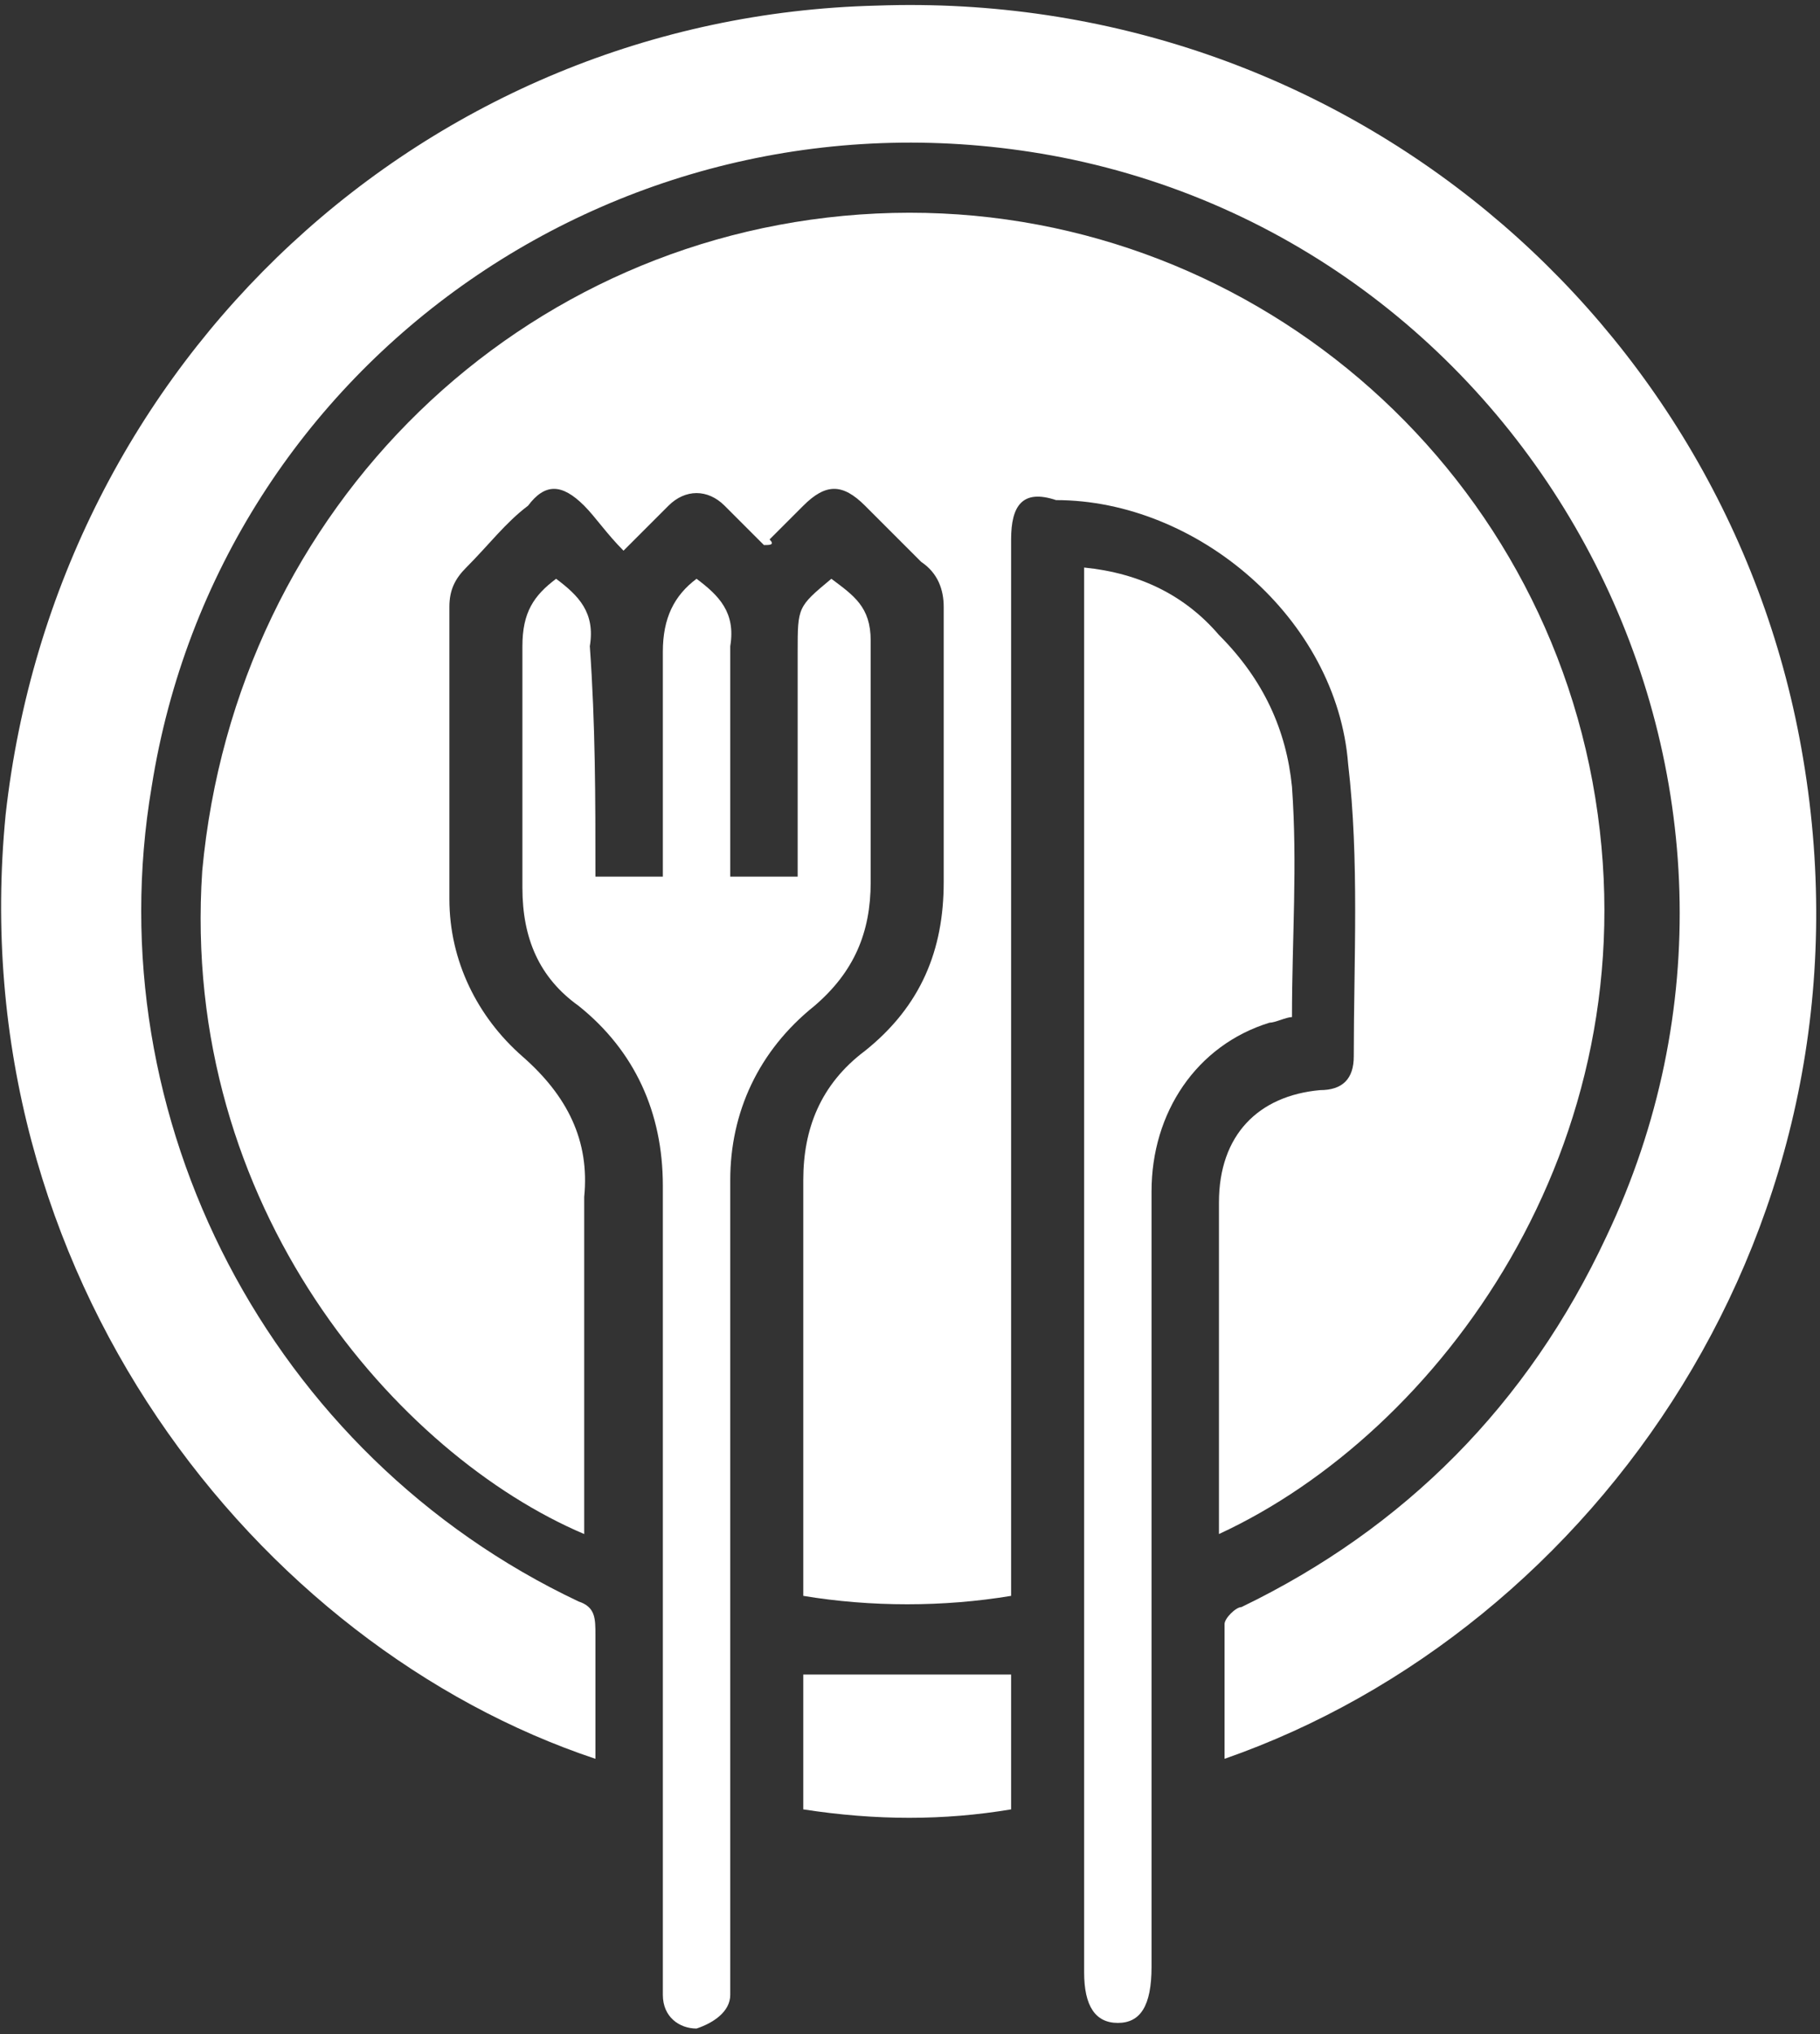 <?xml version="1.0" encoding="utf-8"?>
<!-- Generator: Adobe Illustrator 27.4.1, SVG Export Plug-In . SVG Version: 6.00 Build 0)  -->
<svg version="1.1" id="Layer_1" xmlns="http://www.w3.org/2000/svg" xmlns:xlink="http://www.w3.org/1999/xlink" x="0px" y="0px"
	 viewBox="0 0 32.4 36.2" style="enable-background:new 0 0 32.4 36.2;" xml:space="preserve">
<rect x="0" y="0" width="32.4" height="36.2" fill="#333333" stroke="none"/>
<style type="text/css">
	.st0{display:none;}
	.st1{fill:#FFFFFF;}
</style>
<rect x="-458.8" y="-135.5" class="st0" width="1259.7" height="930.3"/>
<g>
	<path class="st1" d="M13.6,9.7c-0.2-0.2-0.5-0.5-0.7-0.7c-0.3-0.3-0.7-0.3-1,0c-0.2,0.2-0.5,0.5-0.8,0.8c-0.3-0.3-0.5-0.6-0.7-0.8
		c-0.4-0.4-0.7-0.4-1,0c-0.4,0.3-0.7,0.7-1.1,1.1c-0.2,0.2-0.3,0.4-0.3,0.7c0,1.8,0,3.5,0,5.2c0,1.1,0.5,2.1,1.3,2.8
		c0.8,0.7,1.2,1.5,1.1,2.5c0,2,0,4,0,6c-3.3-1.4-7.2-5.8-6.8-11.8C4.2,9,9.3,4.1,15.6,3.8C21.9,3.5,27.4,8,28.4,14.2
		c1,6.2-2.8,11.3-6.7,13.1c0-0.6,0-1.2,0-1.8c0-1.4,0-2.7,0-4.1c0-1.2,0.7-1.9,1.8-2c0.4,0,0.6-0.2,0.6-0.6c0-1.7,0.1-3.5-0.1-5.2
		c-0.2-2.6-2.7-4.7-5.2-4.7C18.2,8.7,18,9,18,9.6c0,6.2,0,12.3,0,18.5c0,0.1,0,0.2,0,0.3c-1.2,0.2-2.5,0.2-3.7,0c0-0.1,0-0.3,0-0.4
		c0-2.3,0-4.7,0-7c0-0.9,0.3-1.7,1.1-2.3c1-0.8,1.4-1.8,1.4-3c0-1.6,0-3.3,0-4.9c0-0.3-0.1-0.6-0.4-0.8c-0.3-0.3-0.6-0.6-1-1
		c-0.4-0.4-0.7-0.4-1.1,0c-0.2,0.2-0.4,0.4-0.6,0.6C13.8,9.7,13.7,9.7,13.6,9.7z"/>
	<path class="st1" d="M21.8,31.3c0-0.8,0-1.6,0-2.4c0-0.1,0.2-0.3,0.3-0.3c2.9-1.4,5.1-3.6,6.5-6.6c3.8-8-1.1-17.5-9.7-19.2
		C11.2,1.3,3.9,6.4,2.7,14c-1,5.9,2.1,11.9,7.6,14.5c0.3,0.1,0.3,0.3,0.3,0.6c0,0.7,0,1.5,0,2.2c-6-2-11.3-8.6-10.5-16.8
		C1,6.4,7.6,0.3,15.6,0.1c8.3-0.3,15.2,5.6,16.5,13.4C33.5,21.8,28.4,29,21.8,31.3z"/>
	<path class="st1" d="M10.6,15.6c0.4,0,0.8,0,1.2,0c0-0.7,0-1.3,0-2c0-0.7,0-1.3,0-2c0-0.6,0.2-1,0.6-1.3c0.4,0.3,0.7,0.6,0.6,1.2
		c0,1.3,0,2.7,0,4.1c0.4,0,0.8,0,1.2,0c0-0.1,0-0.3,0-0.4c0-1.2,0-2.4,0-3.6c0-0.8,0-0.8,0.6-1.3c0.4,0.3,0.7,0.5,0.7,1.1
		c0,1.5,0,2.9,0,4.3c0,0.9-0.3,1.6-1,2.2c-1,0.8-1.5,1.9-1.5,3.1c0,4.7,0,9.4,0,14.1c0,0.1,0,0.3,0,0.4c0,0.3-0.3,0.5-0.6,0.6
		c-0.3,0-0.6-0.2-0.6-0.6c0-0.1,0-0.3,0-0.4c0-4.7,0-9.4,0-14c0-1.3-0.5-2.4-1.5-3.2c-0.7-0.5-1-1.2-1-2.1c0-1.4,0-2.9,0-4.3
		c0-0.6,0.2-0.9,0.6-1.2c0.4,0.3,0.7,0.6,0.6,1.2C10.6,12.9,10.6,14.2,10.6,15.6z"/>
	<path class="st1" d="M19.3,10.1c1,0.1,1.8,0.5,2.4,1.2c0.8,0.8,1.2,1.7,1.3,2.7c0.1,1.4,0,2.7,0,4.1c-0.1,0-0.3,0.1-0.4,0.1
		c-1.3,0.4-2.1,1.6-2.1,3c0,4.6,0,9.2,0,13.8c0,0.7-0.2,1-0.6,1c-0.4,0-0.6-0.3-0.6-0.9c0-8.2,0-16.4,0-24.6
		C19.3,10.4,19.3,10.2,19.3,10.1z"/>
	<path class="st1" d="M14.3,32.2c0-0.8,0-1.6,0-2.4c1.2,0,2.5,0,3.7,0c0,0.8,0,1.6,0,2.4C16.8,32.4,15.6,32.4,14.3,32.2z"/>
</g>
</svg>
